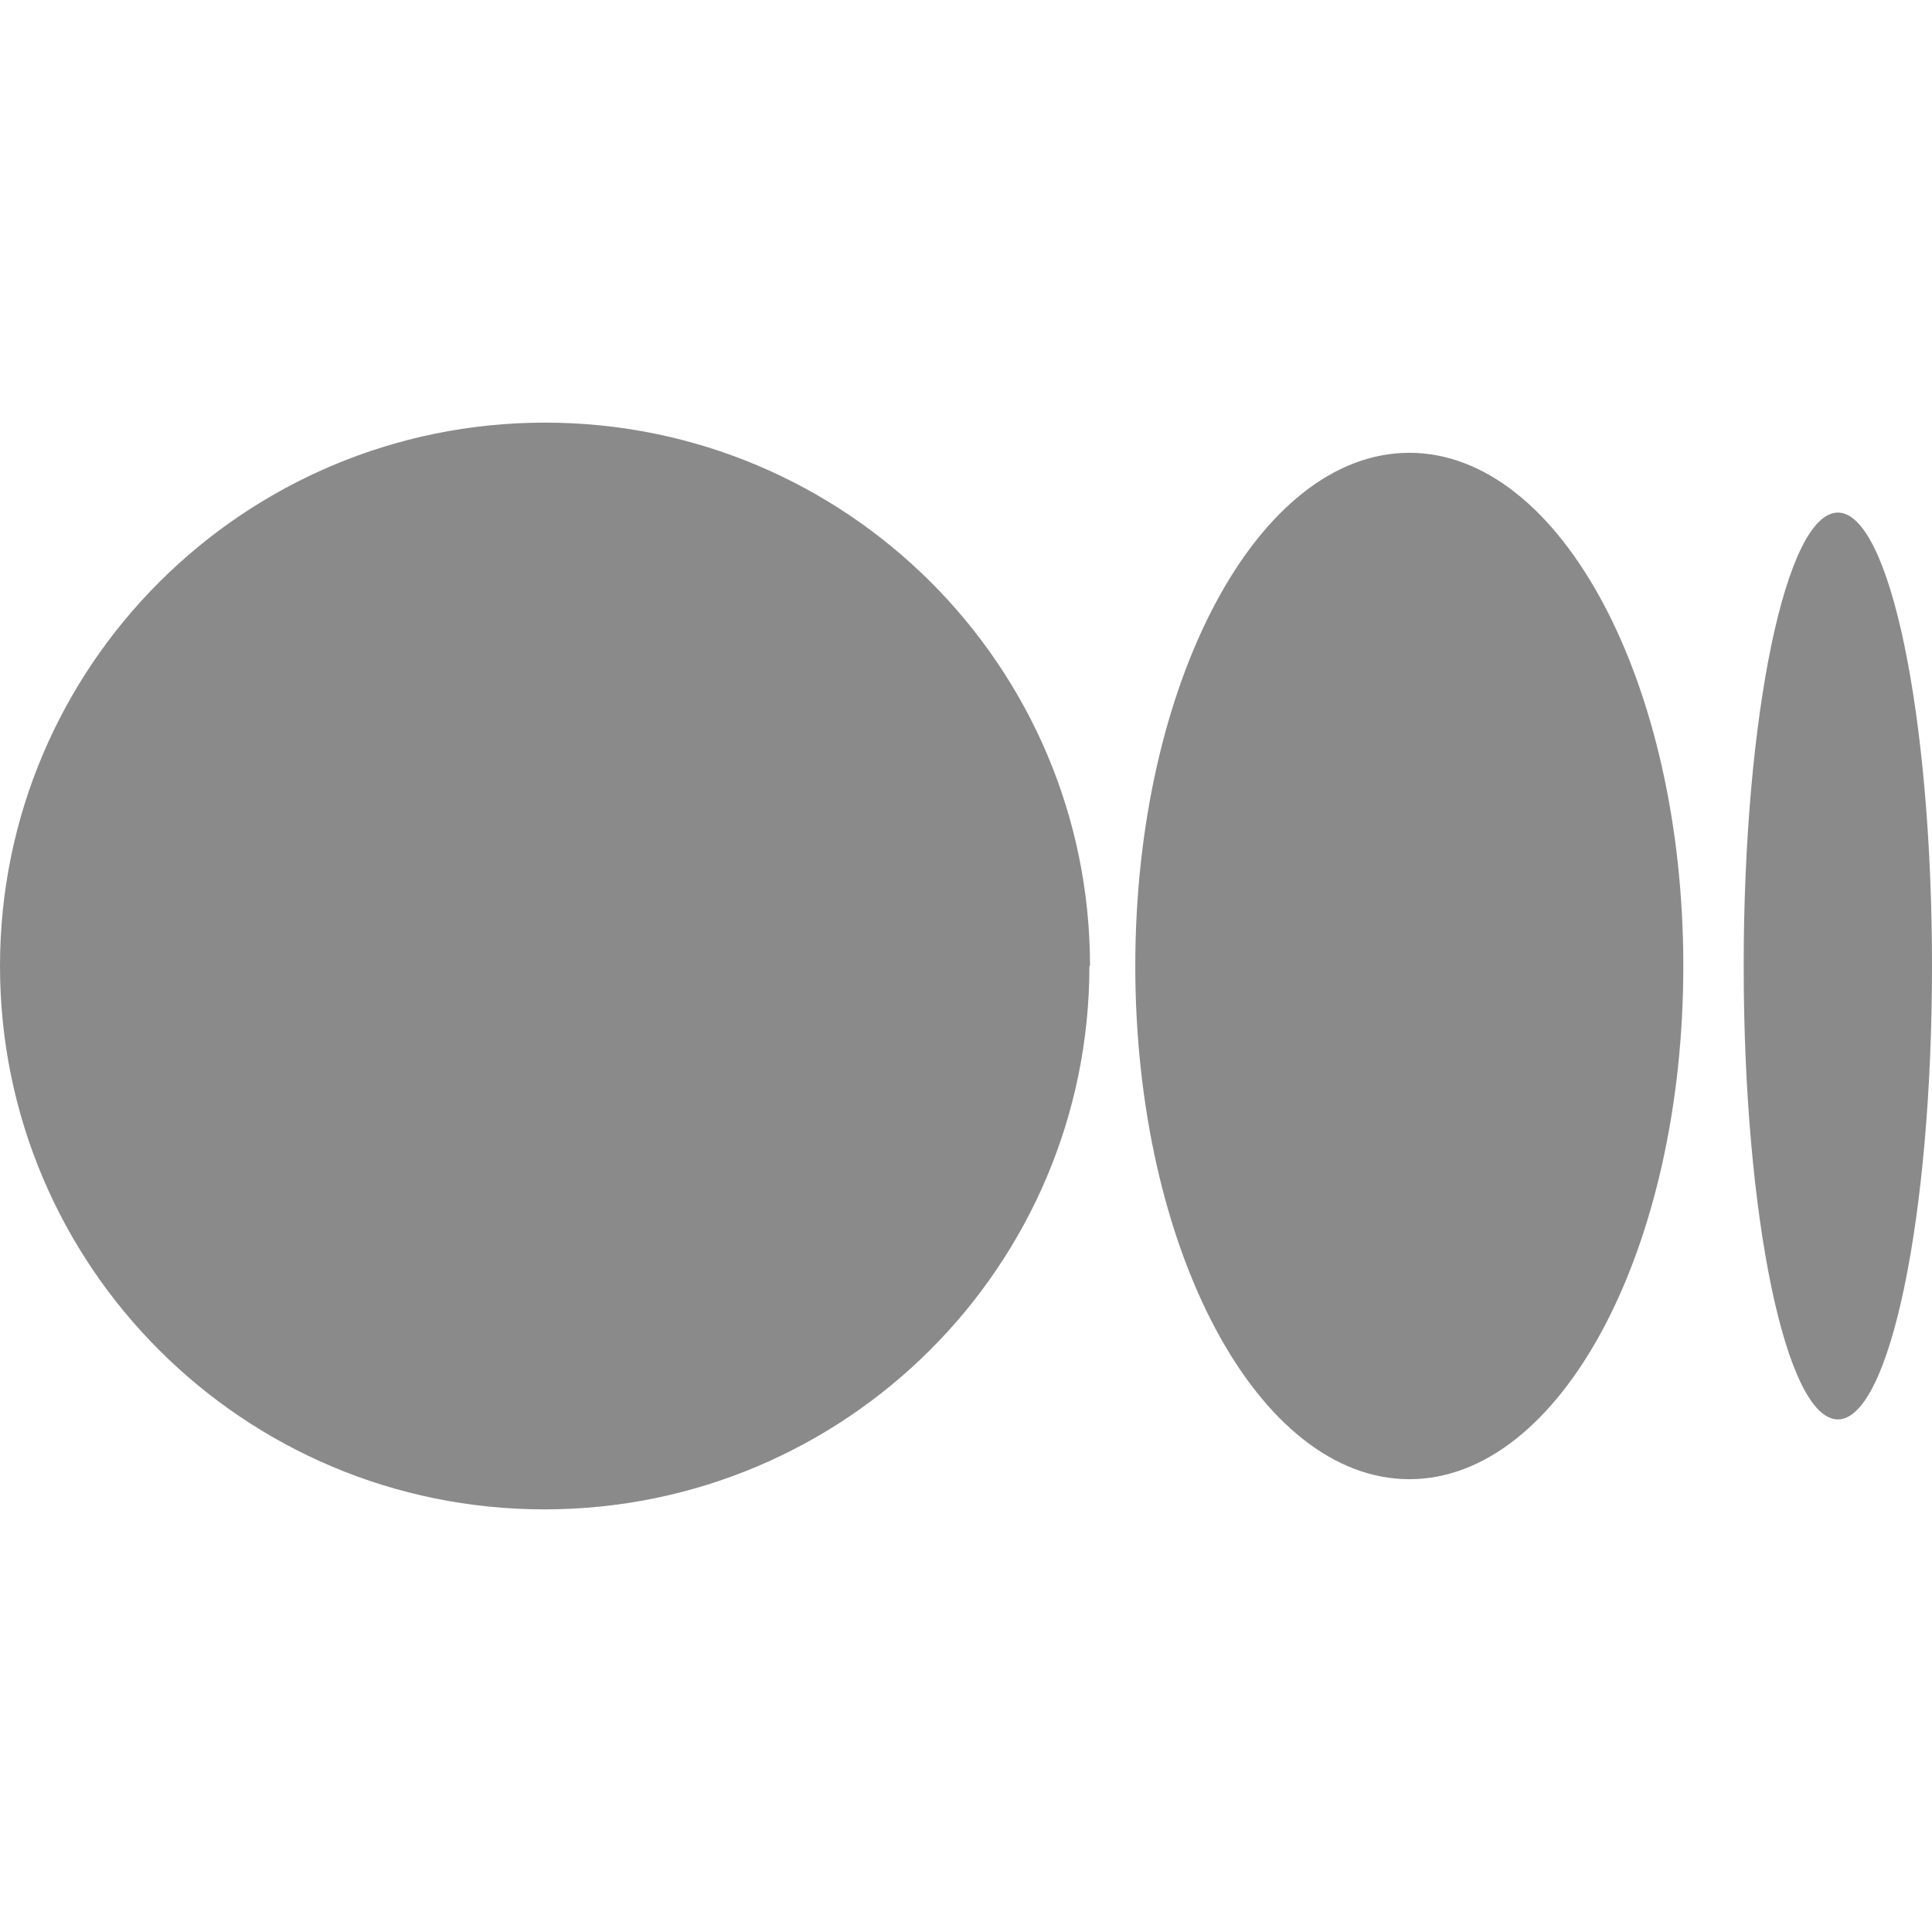 <svg width="32" height="32" viewBox="0 0 32 32" fill="none" xmlns="http://www.w3.org/2000/svg">
<path d="M18.044 16C18.044 20.97 14.006 25 9.017 25C4.029 25 0 20.97 0 16C0 11.03 4.039 7 9.027 7C14.016 7 18.054 11.03 18.054 16H18.044ZM23.343 7.5C20.834 7.5 18.804 11.31 18.804 16C18.804 20.69 20.834 24.5 23.343 24.5C25.852 24.5 27.881 20.69 27.881 16C27.881 11.31 25.852 7.5 23.343 7.5ZM30.441 8.49C29.581 8.49 28.881 11.85 28.881 16C28.881 20.15 29.581 23.51 30.441 23.51C31.3 23.51 32 20.15 32 16C32 11.85 31.3 8.49 30.441 8.49Z" fill="#8A8A8A"/>
</svg>
